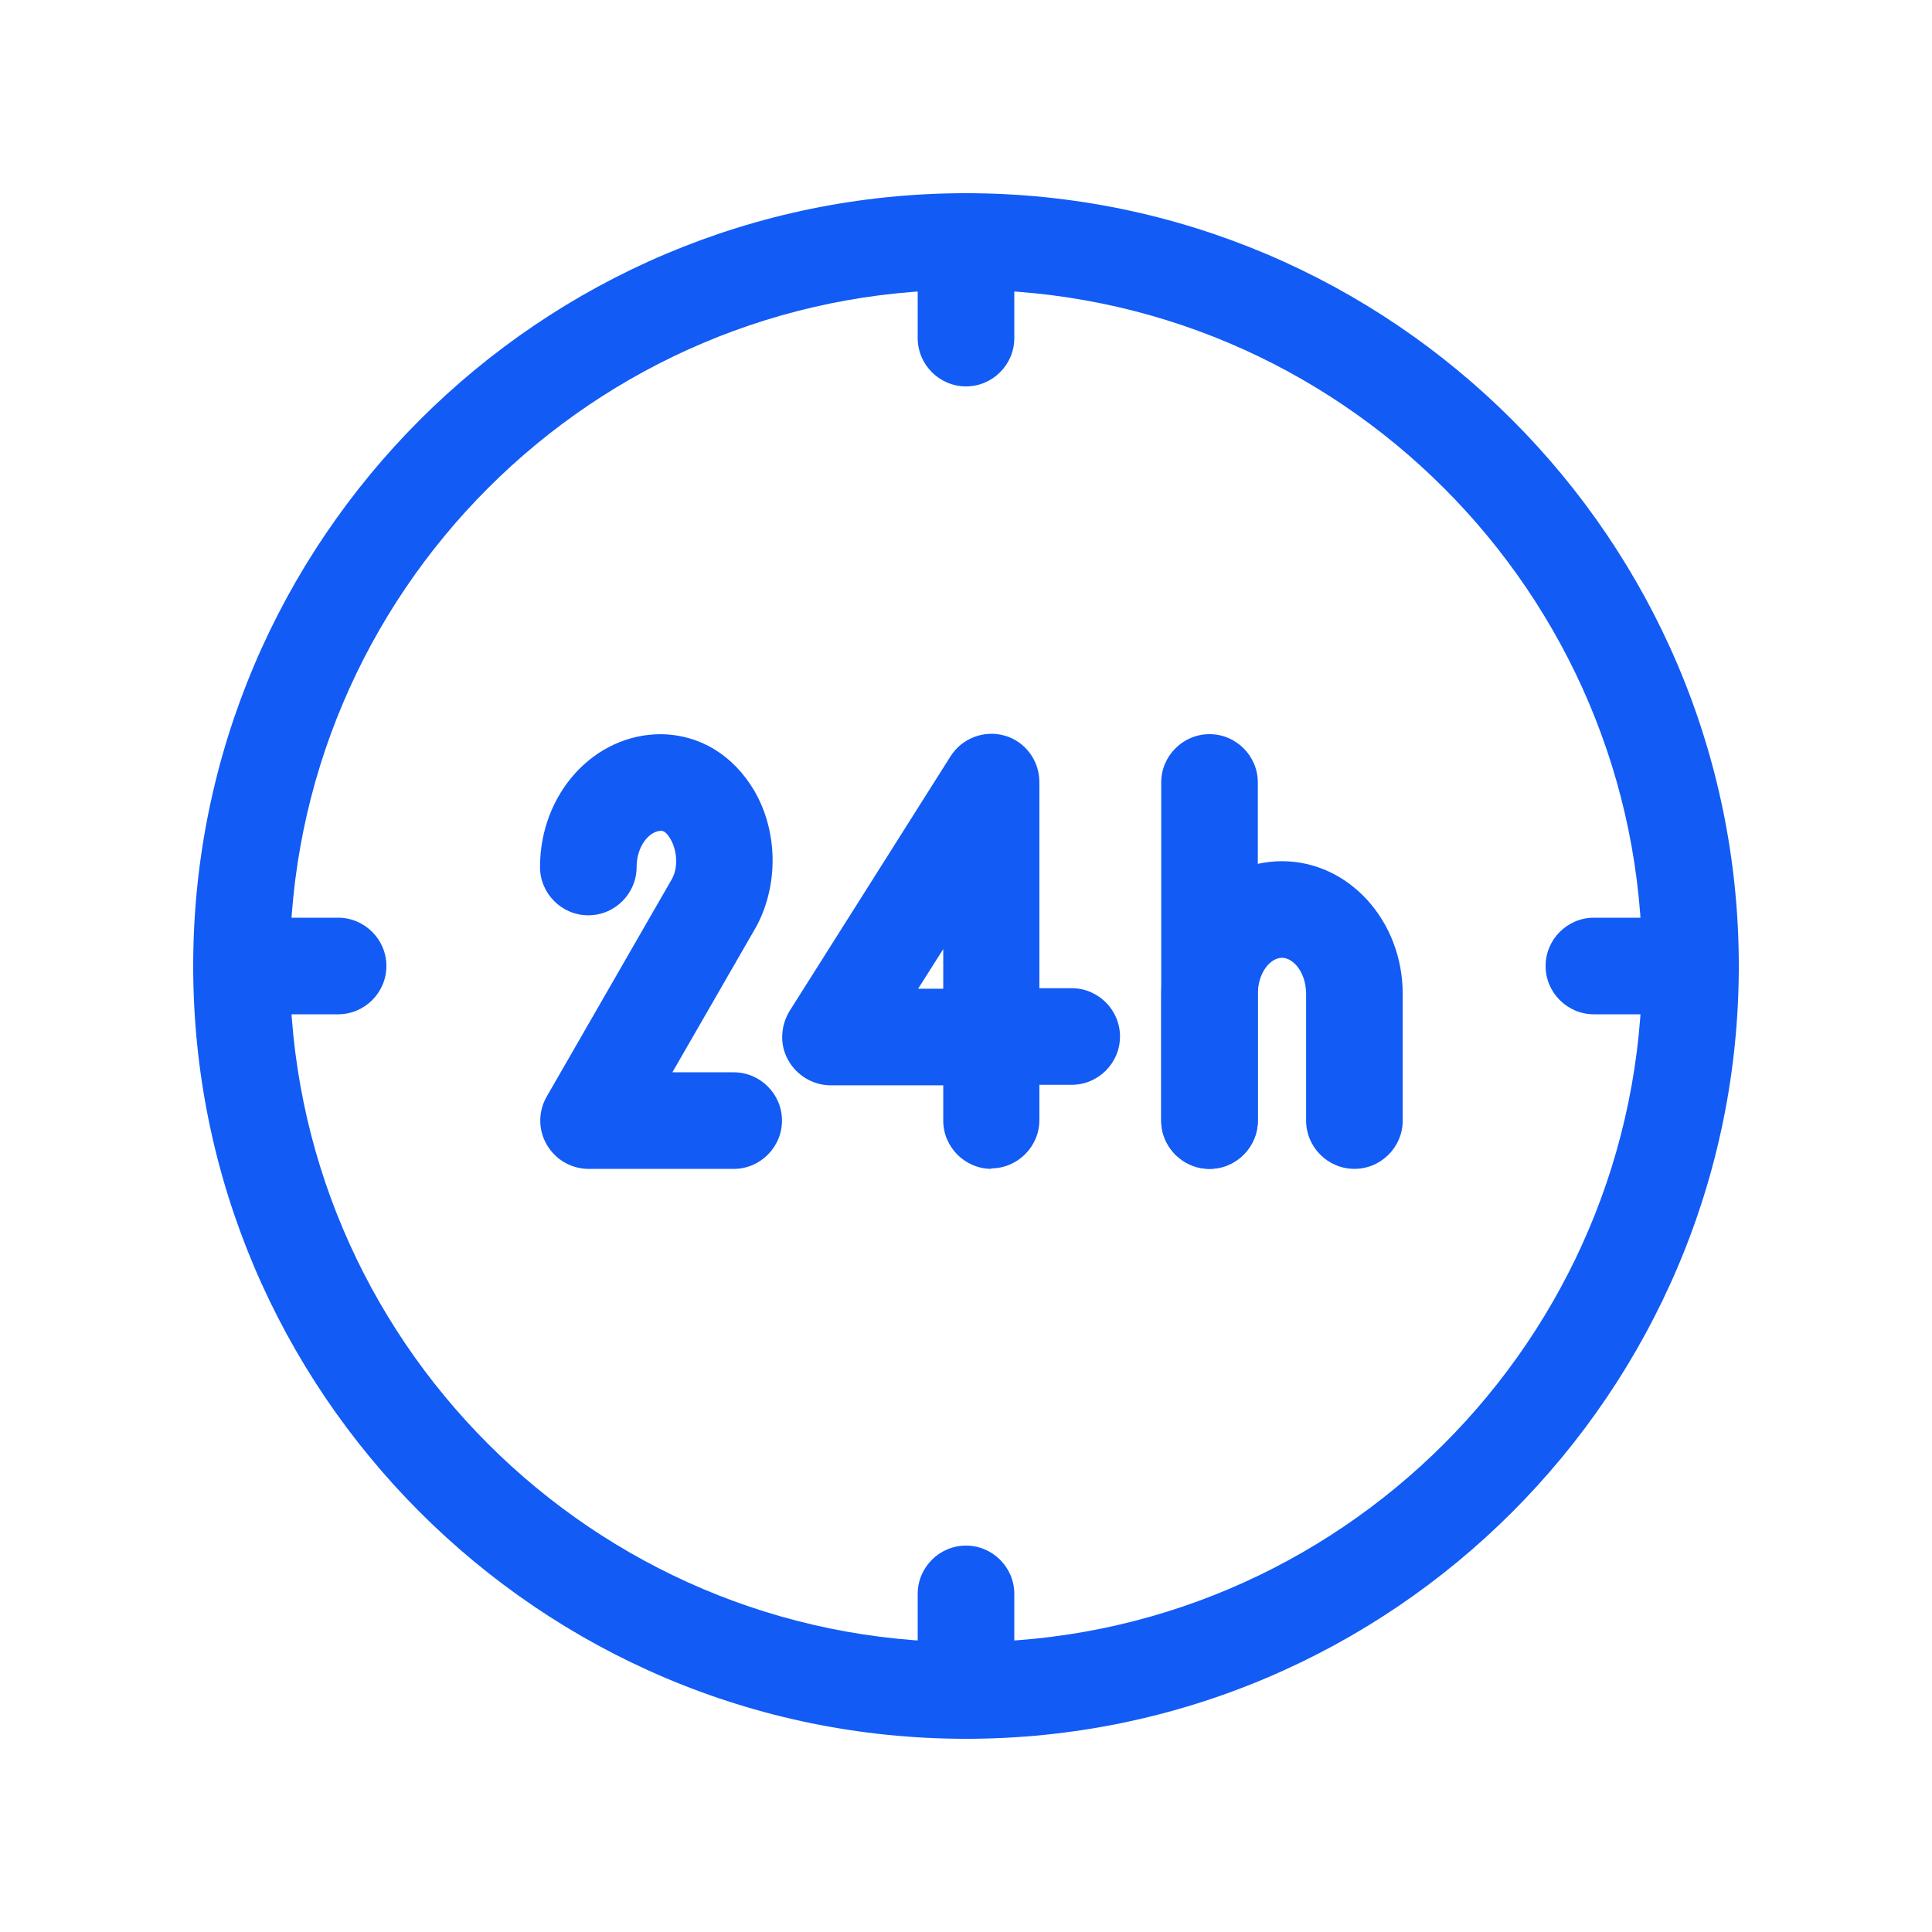 <svg width="45" height="45" viewBox="0 0 45 45" fill="none" xmlns="http://www.w3.org/2000/svg">
<g clip-path="url(#clip0_1009_3914)">
<path d="M22.5 40.5C12.578 40.5 4.5 32.422 4.5 22.5C4.5 12.578 12.578 4.5 22.5 4.5C32.422 4.5 40.5 12.578 40.5 22.5C40.5 32.422 32.422 40.5 22.5 40.5ZM22.5 6.75C13.815 6.75 6.75 13.815 6.75 22.5C6.75 31.185 13.815 38.25 22.5 38.25C31.185 38.25 38.25 31.185 38.25 22.5C38.25 13.815 31.185 6.75 22.5 6.75Z" fill="#125BF5"/>
<path d="M22.5 9C21.881 9 21.375 8.494 21.375 7.875V5.625C21.375 5.006 21.881 4.5 22.5 4.5C23.119 4.5 23.625 5.006 23.625 5.625V7.875C23.625 8.494 23.119 9 22.5 9Z" fill="#125BF5"/>
<path d="M22.5 40.5C21.881 40.5 21.375 39.994 21.375 39.375V37.125C21.375 36.506 21.881 36 22.5 36C23.119 36 23.625 36.506 23.625 37.125V39.375C23.625 39.994 23.119 40.5 22.5 40.5Z" fill="#125BF5"/>
<path d="M39.375 23.625H37.125C36.506 23.625 36 23.119 36 22.5C36 21.881 36.506 21.375 37.125 21.375H39.375C39.994 21.375 40.5 21.881 40.5 22.5C40.5 23.119 39.994 23.625 39.375 23.625Z" fill="#125BF5"/>
<path d="M7.875 23.625H5.625C5.006 23.625 4.5 23.119 4.5 22.5C4.5 21.881 5.006 21.375 5.625 21.375H7.875C8.494 21.375 9 21.881 9 22.5C9 23.119 8.494 23.625 7.875 23.625Z" fill="#125BF5"/>
<path d="M17.089 27.226H13.714C13.309 27.226 12.938 27.012 12.736 26.663C12.533 26.314 12.533 25.887 12.736 25.538L15.649 20.476C15.818 20.172 15.751 19.767 15.616 19.542C15.582 19.486 15.503 19.351 15.402 19.351C15.132 19.351 14.828 19.699 14.828 20.194C14.828 20.813 14.322 21.319 13.703 21.319C13.084 21.319 12.578 20.813 12.578 20.194C12.578 18.484 13.838 17.101 15.391 17.101C16.313 17.112 17.078 17.596 17.562 18.406C18.124 19.362 18.136 20.611 17.618 21.578L15.661 24.976H17.089C17.708 24.976 18.214 25.482 18.214 26.101C18.214 26.719 17.708 27.226 17.089 27.226Z" fill="#125BF5"/>
<path d="M23.095 27.225C22.476 27.225 21.97 26.719 21.97 26.1V25.279H19.349C18.944 25.279 18.561 25.054 18.359 24.694C18.156 24.334 18.179 23.895 18.392 23.546L22.139 17.617C22.409 17.19 22.926 16.999 23.399 17.134C23.882 17.269 24.209 17.719 24.209 18.214V23.017H24.962C25.581 23.017 26.087 23.523 26.087 24.142C26.087 24.761 25.581 25.267 24.962 25.267H24.209V26.089C24.209 26.707 23.702 27.214 23.084 27.214L23.095 27.225ZM21.385 23.029H21.97V22.106L21.385 23.029Z" fill="#125BF5"/>
<path d="M28.172 27.225C27.553 27.225 27.047 26.718 27.047 26.1V18.225C27.047 17.606 27.553 17.1 28.172 17.1C28.791 17.1 29.297 17.606 29.297 18.225V26.1C29.297 26.718 28.791 27.225 28.172 27.225Z" fill="#125BF5"/>
<path d="M31.547 27.225C30.928 27.225 30.422 26.719 30.422 26.1V23.152C30.422 22.657 30.129 22.309 29.859 22.309C29.589 22.309 29.297 22.657 29.297 23.152V26.1C29.297 26.719 28.791 27.225 28.172 27.225C27.553 27.225 27.047 26.719 27.047 26.1V23.152C27.047 21.442 28.307 20.059 29.859 20.059C31.412 20.059 32.672 21.442 32.672 23.152V26.1C32.672 26.719 32.166 27.225 31.547 27.225Z" fill="#125BF5"/>
</g>
<defs>
<clipPath id="clip0_1009_3914">
<rect width="45" height="45" fill="white"/>
</clipPath>
</defs>
</svg>
